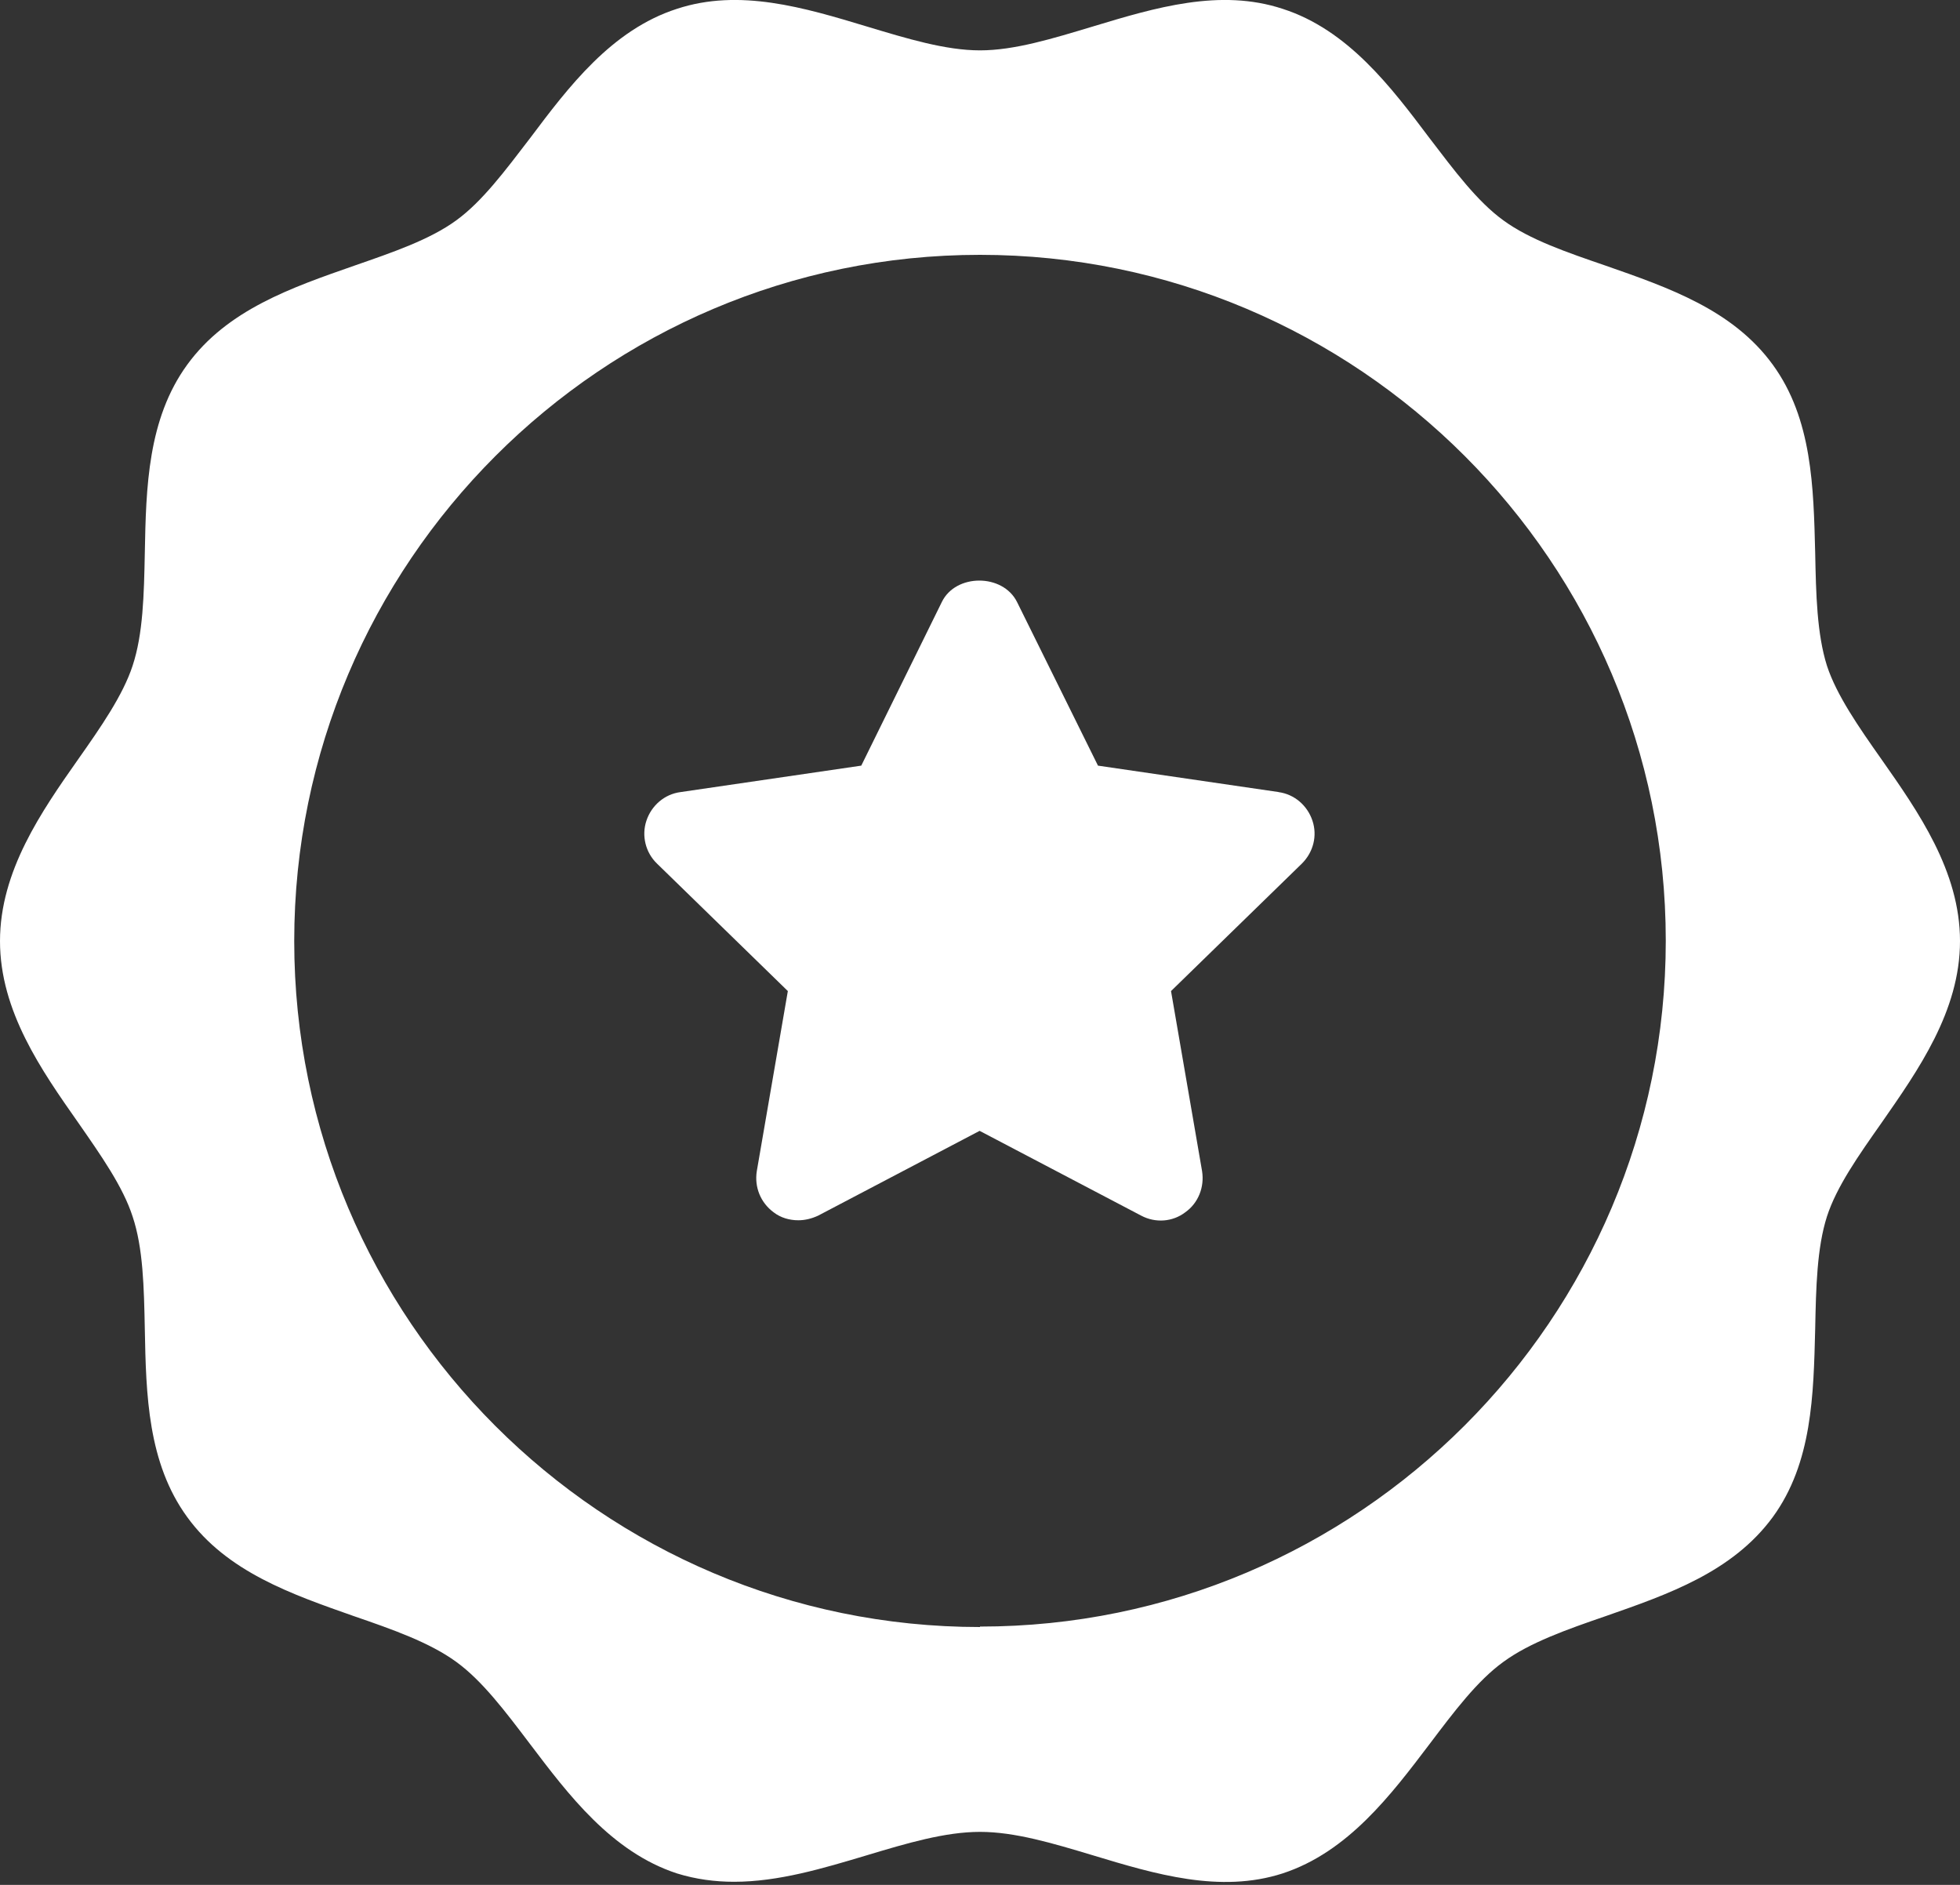 <svg width="26" height="25" viewBox="0 0 26 25" fill="none" xmlns="http://www.w3.org/2000/svg">
<rect x="0" y="0" width="26" height="25" fill="#333333" stroke="none"/>
<path d="M16.965 10.506L14.565 10.155L13.491 7.984C13.302 7.606 12.678 7.606 12.494 7.984L11.425 10.155L9.026 10.506C8.814 10.534 8.642 10.684 8.575 10.885C8.508 11.085 8.564 11.308 8.714 11.453L10.451 13.145L10.039 15.534C10.006 15.745 10.089 15.951 10.262 16.079C10.356 16.152 10.473 16.185 10.59 16.185C10.679 16.185 10.768 16.163 10.852 16.124L12.995 14.999L15.139 16.124C15.328 16.224 15.556 16.207 15.723 16.079C15.896 15.957 15.979 15.745 15.946 15.534L15.534 13.145L17.271 11.453C17.422 11.302 17.477 11.085 17.41 10.885C17.343 10.684 17.171 10.534 16.959 10.506H16.965Z" fill="white"/>
<path d="M24.959 10.072C24.653 9.638 24.363 9.22 24.235 8.83C24.102 8.407 24.09 7.884 24.079 7.333C24.057 6.464 24.04 5.557 23.517 4.838C22.988 4.109 22.131 3.814 21.301 3.524C20.783 3.346 20.293 3.179 19.943 2.923C19.597 2.673 19.291 2.261 18.963 1.832C18.456 1.158 17.883 0.396 17.014 0.117C16.185 -0.156 15.327 0.1 14.498 0.351C13.963 0.512 13.457 0.668 13 0.668C12.543 0.668 12.031 0.512 11.497 0.351C10.667 0.1 9.81 -0.156 8.98 0.117C8.112 0.396 7.538 1.158 7.032 1.832C6.703 2.261 6.397 2.673 6.052 2.923C5.701 3.179 5.211 3.346 4.699 3.524C3.869 3.814 3.012 4.109 2.483 4.838C1.96 5.557 1.937 6.464 1.921 7.333C1.91 7.884 1.899 8.407 1.759 8.83C1.631 9.22 1.342 9.638 1.036 10.072C0.551 10.762 0 11.553 0 12.482C0 13.412 0.551 14.197 1.036 14.888C1.342 15.328 1.631 15.739 1.759 16.135C1.899 16.552 1.91 17.076 1.921 17.627C1.937 18.501 1.96 19.403 2.483 20.121C3.012 20.85 3.869 21.145 4.693 21.435C5.211 21.613 5.701 21.786 6.052 22.042C6.397 22.292 6.703 22.699 7.032 23.133C7.538 23.801 8.112 24.564 8.98 24.848C9.231 24.926 9.487 24.959 9.737 24.959C10.328 24.959 10.918 24.781 11.497 24.608C12.031 24.447 12.538 24.297 13 24.297C13.462 24.297 13.963 24.447 14.498 24.608C15.327 24.859 16.185 25.115 17.014 24.848C17.883 24.564 18.456 23.801 18.963 23.133C19.291 22.699 19.597 22.292 19.943 22.042C20.293 21.786 20.783 21.613 21.301 21.435C22.131 21.145 22.982 20.85 23.517 20.121C24.04 19.403 24.057 18.501 24.079 17.627C24.09 17.076 24.102 16.552 24.235 16.135C24.363 15.739 24.653 15.328 24.959 14.893C25.443 14.197 26 13.412 26 12.482C26 11.553 25.443 10.762 24.959 10.072ZM13 21.58C7.984 21.58 3.903 17.499 3.903 12.482C3.903 7.466 7.984 3.38 13 3.38C18.016 3.38 22.097 7.461 22.097 12.477C22.097 17.493 18.016 21.574 13 21.574V21.58Z" fill="white"/>
</svg>
